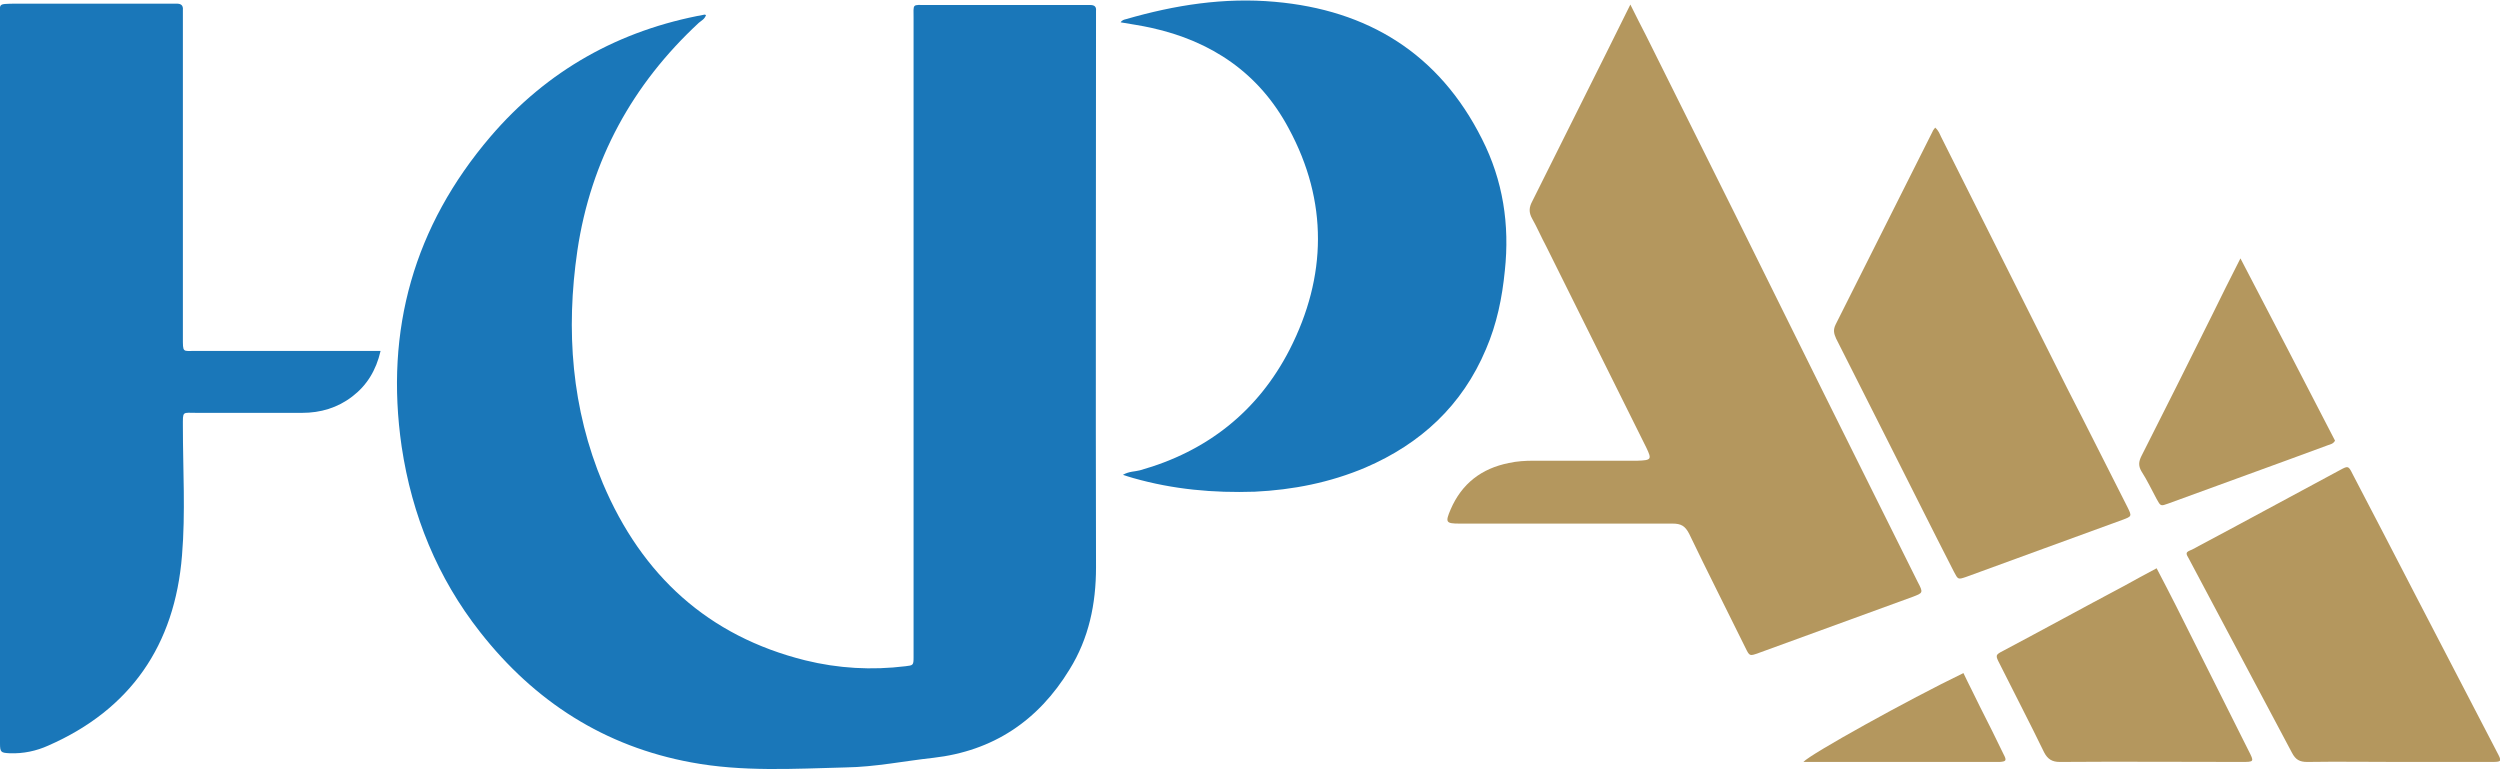 <svg width="91" height="28" viewBox="0 0 91 28" fill="none" xmlns="http://www.w3.org/2000/svg">
<g clip-path="url(#clip0_30_63)">
<path d="M17.476 23.007C19.466 25.545 22.012 27.171 25.161 27.751C27.021 28.099 28.897 27.983 30.79 27.934C31.867 27.917 32.911 27.701 33.972 27.585C36.142 27.337 37.79 26.242 38.932 24.367C39.634 23.239 39.895 21.979 39.895 20.652C39.879 13.983 39.895 7.299 39.895 0.63C39.895 0.547 39.895 0.464 39.895 0.398C39.911 0.249 39.846 0.182 39.683 0.182C39.585 0.182 39.504 0.182 39.406 0.182C37.513 0.182 35.62 0.182 33.727 0.182C33.189 0.182 33.254 0.116 33.254 0.68C33.254 8.327 33.254 15.974 33.254 23.604C33.254 23.704 33.254 23.82 33.254 23.919C33.254 24.218 33.238 24.218 32.96 24.251C31.737 24.401 30.513 24.334 29.305 24.035C25.781 23.156 23.366 20.95 21.946 17.599C20.804 14.879 20.592 12.026 21.016 9.123C21.506 5.822 23.023 3.069 25.438 0.829C25.536 0.746 25.65 0.697 25.699 0.547C25.683 0.547 25.667 0.531 25.65 0.531C22.55 1.095 19.923 2.554 17.851 4.976C15.077 8.227 14 11.993 14.62 16.256C14.995 18.761 15.925 21.033 17.476 23.007Z" fill="#1A77B9"/>
<path d="M-4.87277e-05 26.855C-4.87277e-05 26.922 -4.87277e-05 26.988 -4.87277e-05 27.055C-4.87277e-05 27.386 0.033 27.403 0.359 27.419C0.848 27.436 1.322 27.337 1.762 27.137C4.748 25.827 6.364 23.488 6.625 20.22C6.755 18.661 6.657 17.085 6.657 15.526C6.657 14.945 6.625 15.028 7.163 15.028C8.436 15.028 9.725 15.028 10.998 15.028C11.667 15.028 12.287 14.846 12.825 14.431C13.347 14.033 13.69 13.486 13.853 12.773C13.641 12.773 13.494 12.773 13.347 12.773C11.275 12.773 9.203 12.773 7.13 12.773C6.641 12.773 6.657 12.855 6.657 12.275C6.657 8.393 6.657 4.528 6.657 0.647C6.657 0.547 6.657 0.464 6.657 0.365C6.674 0.182 6.576 0.133 6.429 0.133C6.331 0.133 6.249 0.133 6.151 0.133C4.275 0.133 2.399 0.133 0.506 0.133C-0.098 0.149 -4.87277e-05 0.116 -4.87277e-05 0.663C-4.87277e-05 9.405 -4.87277e-05 18.13 -4.87277e-05 26.855Z" fill="#1A77B9"/>
<path d="M59.606 16.77C59.525 16.77 59.443 16.77 59.378 16.77C58.187 16.77 56.995 16.77 55.821 16.77C55.527 16.77 55.217 16.787 54.923 16.853C53.928 17.052 53.21 17.599 52.802 18.545C52.606 19.009 52.622 19.059 53.128 19.059C55.706 19.059 58.301 19.059 60.879 19.059C61.189 19.059 61.336 19.142 61.483 19.424C62.151 20.817 62.853 22.194 63.538 23.588C63.685 23.886 63.685 23.886 64.012 23.77C65.872 23.09 67.748 22.41 69.608 21.73C70 21.581 70.016 21.581 69.804 21.182C68.678 18.91 67.536 16.637 66.41 14.365C64.256 10.002 62.086 5.64 59.916 1.294C59.737 0.945 59.557 0.597 59.345 0.166C59.035 0.796 58.758 1.344 58.48 1.908C57.583 3.716 56.669 5.524 55.772 7.332C55.657 7.547 55.641 7.73 55.772 7.962C55.951 8.277 56.098 8.626 56.277 8.957C57.501 11.412 58.709 13.851 59.932 16.306C60.128 16.72 60.112 16.753 59.606 16.77Z" fill="#B4975E"/>
<path d="M46.911 4.678C48.347 7.332 48.298 10.069 46.944 12.723C45.786 14.979 43.925 16.438 41.494 17.119C41.315 17.168 41.103 17.152 40.874 17.284C41.021 17.334 41.135 17.367 41.249 17.401C42.702 17.815 44.17 17.948 45.671 17.898C47.058 17.832 48.413 17.566 49.702 17.019C51.709 16.156 53.226 14.763 54.091 12.706C54.483 11.794 54.678 10.848 54.776 9.853C54.956 8.178 54.711 6.569 53.944 5.059C52.378 1.941 49.783 0.365 46.406 0.066C44.562 -0.1 42.767 0.182 40.988 0.697C40.923 0.713 40.842 0.73 40.792 0.813C41.168 0.879 41.527 0.929 41.902 1.012C44.089 1.493 45.834 2.654 46.911 4.678Z" fill="#1A77B9"/>
<path d="M68.695 16.007C69.51 17.616 70.31 19.225 71.126 20.817C71.273 21.099 71.273 21.099 71.566 21C73.459 20.303 75.352 19.623 77.245 18.927C77.604 18.794 77.604 18.794 77.441 18.462C76.706 17.019 75.988 15.576 75.254 14.149C73.72 11.097 72.186 8.028 70.653 4.976C70.604 4.877 70.571 4.761 70.441 4.645C70.392 4.711 70.359 4.744 70.343 4.794C69.168 7.133 67.993 9.472 66.818 11.81C66.72 12.009 66.753 12.142 66.835 12.325C67.455 13.552 68.075 14.78 68.695 16.007Z" fill="#B4975E"/>
<path d="M79.692 20.37C80.932 22.709 82.189 25.064 83.429 27.403C83.559 27.652 83.706 27.735 83.984 27.735C85.093 27.718 86.203 27.735 87.312 27.735C88.422 27.735 89.531 27.735 90.641 27.735C91.082 27.735 91.082 27.735 90.87 27.337C90.87 27.32 90.853 27.32 90.853 27.303C89.891 25.445 88.911 23.571 87.949 21.713C87.182 20.22 86.399 18.727 85.632 17.251C85.485 16.953 85.469 16.953 85.191 17.102C83.396 18.064 81.601 19.043 79.79 20.005C79.546 20.104 79.546 20.121 79.692 20.37Z" fill="#B4975E"/>
<path d="M74.977 27.735C77.18 27.718 79.382 27.735 81.585 27.735C82.058 27.735 82.058 27.735 81.846 27.32C80.965 25.562 80.084 23.803 79.203 22.045C78.974 21.597 78.746 21.149 78.501 20.685C78.093 20.901 77.702 21.116 77.31 21.332C75.841 22.111 74.389 22.908 72.921 23.687C72.627 23.837 72.627 23.853 72.79 24.168C73.329 25.247 73.883 26.308 74.406 27.386C74.536 27.635 74.699 27.735 74.977 27.735Z" fill="#B4975E"/>
<path d="M78.501 18.163C78.648 18.429 78.648 18.429 78.925 18.329C80.867 17.616 82.809 16.919 84.734 16.206C84.832 16.173 84.93 16.156 84.995 16.04C83.869 13.851 82.727 11.661 81.552 9.405C81.177 10.135 80.851 10.799 80.524 11.462C79.676 13.171 78.811 14.896 77.946 16.604C77.849 16.803 77.832 16.953 77.946 17.152C78.159 17.483 78.322 17.832 78.501 18.163Z" fill="#B4975E"/>
<path d="M71.469 24.5C69.478 25.462 65.888 27.453 65.643 27.735C65.79 27.735 65.904 27.735 66.019 27.735C68.205 27.735 70.408 27.735 72.594 27.735C72.66 27.735 72.725 27.735 72.79 27.735C73.019 27.718 73.051 27.685 72.937 27.469C72.66 26.889 72.366 26.308 72.072 25.727C71.876 25.313 71.664 24.915 71.469 24.5Z" fill="#B4975E"/>
</g>
<defs>
<clipPath id="clip0_30_63">
<rect width="91" height="28" fill="white"/>
</clipPath>
</defs>
</svg>
